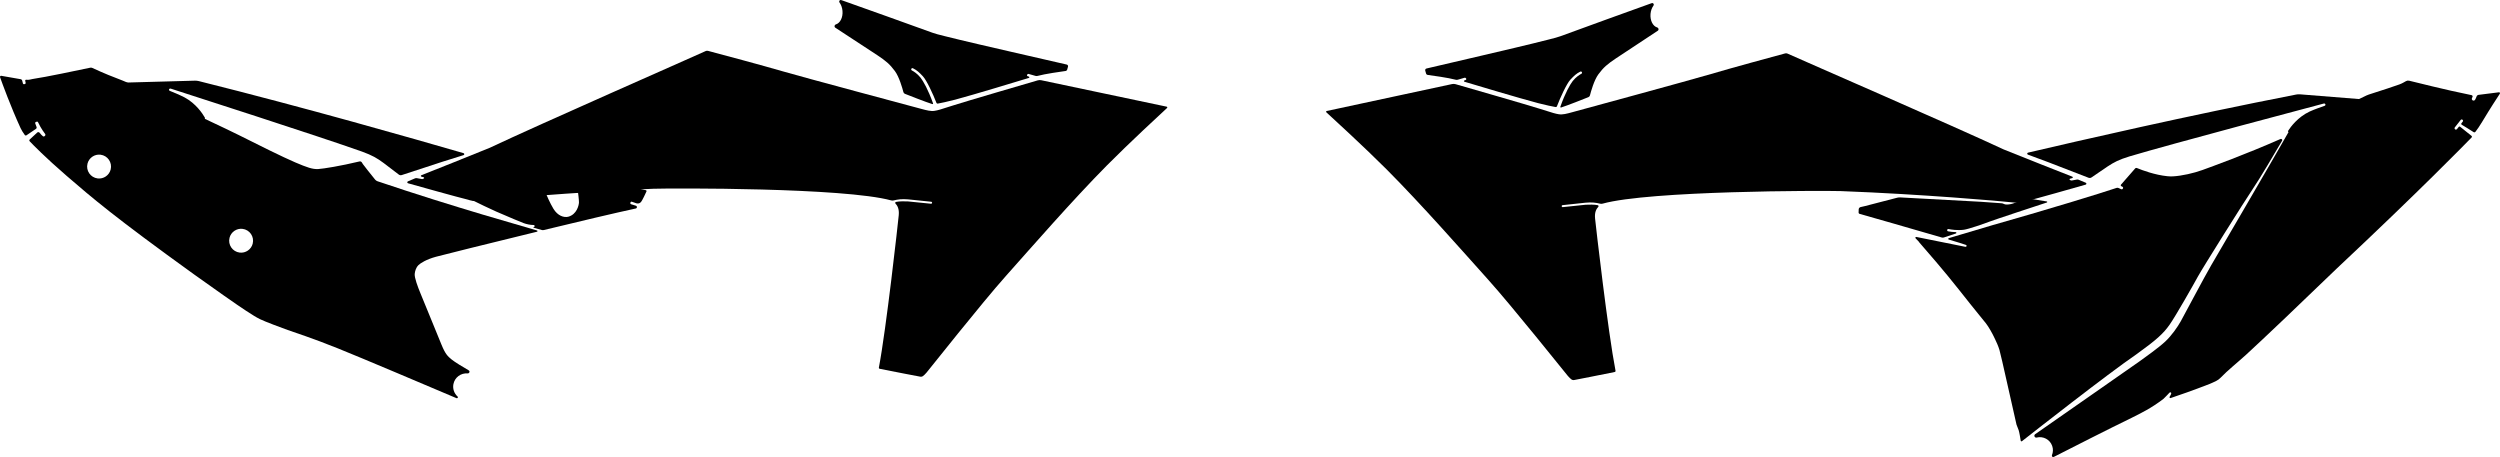 <?xml version="1.0" encoding="UTF-8"?>
<svg id="Design_fully_orginal_plastics" data-name="Design fully orginal plastics" xmlns="http://www.w3.org/2000/svg" xmlns:xlink="http://www.w3.org/1999/xlink" viewBox="0 0 7013.269 1282.209">
  <defs>
    <style>
      .cls-1 {
        clip-path: url(#clippath-6);
      }

      .cls-2 {
        clip-path: url(#clippath-7);
      }

      .cls-3 {
        clip-path: url(#clippath-4);
      }

      .cls-4 {
        clip-path: url(#clippath-9);
      }

      .cls-5 {
        clip-path: url(#clippath-10);
      }

      .cls-6 {
        fill: none;
      }

      .cls-7 {
        clip-path: url(#clippath-1);
      }

      .cls-8 {
        clip-path: url(#clippath-5);
      }

      .cls-9 {
        clip-path: url(#clippath-8);
      }

      .cls-10 {
        clip-path: url(#clippath-3);
      }

      .cls-11 {
        clip-path: url(#clippath-2);
      }

      .cls-12 {
        clip-path: url(#clippath);
      }
    </style>
    <clipPath id="clippath">
      <path class="cls-6" d="M1811.814,533.61l-183.23-41.27c-1.583-.356-3.147.652-3.466,2.243-.953,4.75-2.741,13.905-2.835,16.181-.129,3.111-.654,7.156,4.991,9.322,3.084,1.183,5.912,2.118,7.845,2.723,1.448.454,2.281,1.967,1.897,3.435l-.477,1.826c-.41,1.572-2.05,2.482-3.601,1.999l-8.145-2.536c-2.325-.724-4.618,1.2-4.302,3.615,1.289,9.825,3.914,30.745,3.704,36.68-.278,7.842-5.933,33.834-30.296,40.237-12.269,2.765-29.252-2.564-41.356-22.441-9.577-15.726-19.334-38.424-22.991-47.219-.923-2.22-3.107-3.651-5.511-3.615l-90.401,1.314c-2.02.029-3.994.587-5.731,1.617-4.969,2.949-15.627,9.18-20.023,11.026-5.828,2.447-15.126,4.587-29.745-.809-13.983-5.16-21.568-8.368-43.823-20.432-2.037-1.104-4.362-1.562-6.664-1.305-18.453,2.061-42.965,4.522-54.22,5.638-1.806.179-2.262,2.6-.648,3.431,18.03,9.283,76.822,39.316,119.221,58.231,38.519,16.765,68.983,29.407,76.993,32.403,7.445,2.784,18.552,5.376,28.112,5.328,1.331-.007,2.474.928,2.744,2.231l.016.076c.338,1.647-.854,3.205-2.531,3.322-.016.001-.032.002-.048.003-1.13.078-1.303,1.667-.212,1.976l22.688,6.414c1.87.529,3.844.566,5.733.108,99.029-24.005,198.871-47.692,259.08-60.705,3.098-1.512,3.009-6.352-.618-7.487l-13.577-4.248c-1.52-.476-2.403-2.058-2.009-3.601l.334-1.308c.433-1.699,2.226-2.664,3.883-2.092l11.602,4.008s8.54,3.766,14.488-3.866c3.892-5.154,11.792-22.197,14.867-28.967.658-1.45-.183-3.135-1.736-3.485Z"/>
    </clipPath>
    <clipPath id="clippath-1">
      <path class="cls-6" d="M6758.803,289.459c-32.665-2.745-146.771-12.267-306.557-24.85-3.615-.285-7.26-.079-10.82.615-306.148,59.632-607.45,129.138-752.233,162.997-2.807.656-3.035,4.563-.323,5.541,24.39,8.793,73.766,27.209,170.139,64.912,2.78,1.088,5.917.727,8.376-.966,17.339-11.94,36.285-24.922,44.967-30.648,18.063-11.913,31.889-19.261,61.517-28.302,118.846-35.432,506.954-138.231,545.336-148.388,1.52-.402,3.18.211,3.946,1.584,1.068,1.914.121,4.242-1.876,4.912-7.582,2.543-26.534,9.093-42.251,16.125-33.164,15.59-53.27,43.297-59.877,53.559-1.222,1.898-.146,4.432,2.066,4.886l90.278,18.494c3.036.622,6.188-.084,8.663-1.948,7.763-5.844,25.615-18.821,37.784-24.071,78.893-33.524,171.092-62.299,201.204-71.011,1.875-.542,1.606-3.276-.338-3.439Z"/>
    </clipPath>
    <clipPath id="clippath-2">
      <path class="cls-6" d="M6080.148,494.328c-34.863-3.551-69.494-16.39-85.164-22.834-2.051-.844-4.378-.171-5.727,1.59-.449.586-.943,1.186-1.486,1.801-5.846,6.61-30.025,34.277-37.712,43.075-1.198,1.371-.784,3.5.838,4.327l3.29,1.676c1.824.929,2.423,3.245,1.279,4.942l-.536.795c-.874,1.296-2.511,1.833-3.982,1.303-1.588-.571-3.977-1.59-7.376-3.404-1.814-.968-3.946-1.149-5.891-.481-41.545,14.265-206.792,64.627-349.061,104.823l.001-0-121.759,36.159c-1.958.582-1.953,3.356.005,3.939,24.248,7.218,42.171,12.74,48.301,15.045,1.432.539,2.13,2.15,1.591,3.582l-.025.065c-.475,1.252-1.786,1.976-3.099,1.712l-137.692-27.726c-2.169-.437-3.612,2.175-2.089,3.78l3.413,3.594 0.0.001,5.809,6.118c.42.442.707.954.874,1.493,18.512,21.152,71.698,82.394,111.172,132.547,48.553,61.69,68.804,85.394,76.266,95.091,7.462,9.697,17.642,27.493,24.132,41.466v0c4.603,9.356,10.523,22.362,13.65,33.152,5.583,19.262,32.837,144.96,47.752,209.198,1.984,5.073,3.609,9.082,5.98,15.437,1.825,4.893,4.634,22.047,5.83,29.681.26,1.659,2.202,2.428,3.522,1.39,27.539-21.647,240.299-188.615,321.163-243.816,56.502-40.56,75.654-58.228,93.101-83.113,17.447-24.886,67.299-112.875,79.511-135.312,12.212-22.437,130.85-211.727,154.001-245.781,19.789-29.109,63.325-103.113,81.928-134.794,1.713-2.917-1.322-6.311-4.416-4.943-96.69,42.746-193.672,77.866-219.244,87.135-24.233,8.783-57.449,16.315-82.071,17.701-5.362.302-10.734.133-16.078-.411Z"/>
    </clipPath>
    <clipPath id="clippath-3">
      <path class="cls-6" d="M5741.887,565.111l-51.532-8.244c-3.081-.493-6.237-.153-9.142.987-9.053,3.552-29.251,11.441-34.287,13.113-6.547,2.174-16.211,3.415-20.986,2.531-2.388-.443-4.275-1.199-5.565-1.845-1.557-.779-3.233-1.28-4.969-1.417-9.088-.713-37.094-2.876-58.522-4.187l-226.02-12.25c-3.033-.164-6.065.141-9.004.907-18.654,4.868-90.265,23.432-90.265,23.432h-.001l-11.308,2.592s-6.722.808-6.121,8.723c.091,2.256-.043,4.542-.207,6.312-.177,1.908,1.031,3.66,2.874,4.183,21.891,6.21,148.771,42.247,230.55,66.325,1.922.566,3.965.528,5.866-.106l33.767-11.267c2.041-.681,1.598-3.68-.552-3.745-7.351-.222-14.654-.912-21.486-2.245-1.632-.318-2.753-1.829-2.587-3.483.003-.03.006-.061.009-.091.192-1.881,1.96-3.182,3.813-2.805,7.111,1.449,24.658,4.323,42.98,1.968,12.885-1.656,56.447-16.8,73.59-23.332,15.097-5.753,131.726-44.096,159.34-53.163,1.489-.489,1.311-2.646-.236-2.893Z"/>
    </clipPath>
    <clipPath id="clippath-4">
      <path class="cls-6" d="M7010.33,258.884c-12.533,1.543-42.746,5.279-57.208,7.22-2.582.347-4.768,2.121-5.573,4.599-1.17,3.603-2.817,6.789-4.169,9.071-1.262,2.131-3.89,3.015-6.174,2.056l-.03-.013c-2.637-1.111-3.788-4.213-2.502-6.769.433-.861.921-1.855,1.463-2.995,1.024-2.152-.245-4.697-2.581-5.17-78.589-15.897-154.265-35.654-175.221-40.525-2.854-.664-5.857-.292-8.447,1.079-6.094,3.225-10.931,6.599-19.151,9.499-9.019,3.182-48.092,16.679-85.24,28.173-2.213.685-4.364,1.526-6.452,2.531-30.854,14.852-80.624,38.801-120.347,57.877-42.392,20.358-75.287,33.905-91.981,40.484-3.464,1.365-6.344,3.872-8.175,7.114-40.21,71.175-196.913,339.394-215.401,370.993-18.935,32.364-75.767,139.97-85.223,156.848-9.455,16.878-25.556,40.07-43.781,57.239-18.225,17.17-60.256,46.941-71.603,55.147-11.347,8.206-73.753,51.703-105.266,73.561-22.617,15.687-129.498,90.296-188.047,131.175-2.397,1.674-2.944,4.988-1.217,7.347l.076.103c1.245,1.701,3.396,2.498,5.439,1.982,18.153-4.589,37.141,5.341,43.493,23.346,3.116,8.832,2.642,18.055-.656,26.085-1.342,3.268,2.096,6.443,5.243,4.837,48.117-24.553,156.646-79.744,217.991-109.445,26.18-13.153,55.464-27.103,89.616-53.395,5.636-5.306,13.362-13.568,16.901-17.398.895-.969,2.348-1.302,3.503-.666,1.167.643,1.711,1.97,1.373,3.206-.492,1.801-1.656,4.858-4.396,8.807-1.364,1.966.542,4.542,2.812,3.784,21.37-7.135,64.79-22.19,109.286-39.56,4.492-1.733,11.757-5.162,18.652-8.546,4.395-2.157,8.37-5.073,11.774-8.592,21.295-22.017,45.138-40.548,72.267-65.204,40.31-36.635,167.176-157.508,254.564-242.039,232.246-217.934,359.867-348.712,377.797-367.199,1.182-1.219,1.054-3.186-.269-4.249l-31.938-25.656c-1.242-.998-3.059-.795-4.051.452l-4.717,5.931c-1.301,1.636-3.692,2.124-5.392.909-1.811-1.294-2.149-3.813-.795-5.533l16.381-20.814c1.238-1.573,3.506-1.866,5.103-.661l.076.058c1.641,1.244,1.919,3.604.649,5.226-1.108,1.416-2.476,3.102-3.595,4.466-1.108,1.351-.761,3.365.736,4.268,6.723,4.059,23.736,14.389,33.242,20.686,1.675,1.109,3.91.76,5.172-.803,5.067-6.279,12.161-16.944,19.138-28.428,21.671-36.19,41.81-67.046,49.351-78.468,1.229-1.861-.285-4.304-2.499-4.032Z"/>
    </clipPath>
    <clipPath id="clippath-5">
      <path class="cls-6" d="M4652.419,80.448c-.483-1.651-1.736-2.94-3.39-3.413-12.155-3.478-20.379-19.537-18.801-37.991.793-9.282,3.93-17.541,8.45-23.634.976-1.316.949-3.067.128-4.485-.036-.063-.072-.126-.107-.19-.924-1.698-2.882-2.542-4.725-1.958-1.264.401-2.571.837-3.926,1.313-21.992,7.728-222.081,80.125-251.561,91.192-11.887,4.884-54.841,14.448-78.059,20.611-21.391,5.678-261.074,61.499-298.658,70.249-2.693.627-4.305,3.381-3.541,6.039l2.427,8.445c.534,1.859,2.109,3.224,4.027,3.479,12.472,1.659,58.752,8.014,79.149,13.592,1.825.499,3.746.485,5.564-.042l19.35-5.604c.999-.289,2.075-.029,2.831.685l.898.848c1.599,1.511,1.028,4.179-1.049,4.903l-3.361,1.171c-1.731.603-1.683,3.068.072,3.596,27.916,8.4,153.317,46.02,206.772,60.104,23.416,5.895,39.437,9.303,49.194,10.968,1.507.257,2.978-.579,3.526-2.006,9.517-24.762,27.183-63.557,37.818-74.902,10.093-10.767,16.555-17.016,27.827-22.577,1.722-.85,3.804-.04,4.538,1.735l.044.106c.666,1.607-.005,3.446-1.55,4.247-4.726,2.451-14.933,8.648-24.317,20.372-7.384,9.707-20.784,32.576-34.741,72.172-.448,1.27.749,2.504,2.034,2.099,18.673-5.88,64.059-23.996,76.756-29.097,2.09-.84,3.645-2.615,4.203-4.797,2.708-10.582,11.638-42.858,23.621-59.113,14.461-19.615,24.939-28.447,49.577-45,13.981-9.393,67.744-44.776,117.133-77.339,1.856-1.223,2.541-3.523,1.883-5.646-.014-.044-.027-.088-.04-.133Z"/>
    </clipPath>
    <clipPath id="clippath-6">
      <path class="cls-6" d="M3720.852,315.088c17.675,16.155,107.157,98.219,169.225,160.31,97.17,97.395,215.193,231.831,284.507,308.957,69.314,77.126,214.774,259.767,223.716,270.253,4.198,4.922,7.568,7.909,9.963,9.692,2.26,1.684,5.13,2.312,7.898,1.78,14.39-2.767,67.778-13.078,113.623-22.53,1.564-.323,2.572-1.839,2.267-3.406-21.206-108.738-55.158-405.061-57.387-427.178-1.812-17.978,3.853-27.203,9.012-32.719,1.439-1.539.729-4.071-1.317-4.577-8.287-2.049-26.315-1.861-33.689-1.333-7.527.539-52.964,5.635-64.626,6.738-1.509.143-2.853-.947-3.03-2.453l-.001-.011c-.181-1.532.919-2.919,2.452-3.089,10.563-1.174,48.413-5.364,64.515-6.909,17.076-1.639,29.271-.081,40.788,2.788,2.3.573,4.699.543,6.982-.091,131.615-36.566,613.975-36.822,667.223-35.249,228.903,8.545,455.211,28.62,480.841,31.543,25.629,2.923,33.169-1.24,38.896-2.868,29.012-7.047,138.806-38.329,168.257-46.743,2.505-.716,2.759-4.162.389-5.242l-20.1-8.475c-1.576-.665-3.313-.853-4.995-.542l-13.914,2.57c-1.455.269-2.959.008-4.239-.735l-1.55-.899c-1.382-.802-1.117-2.872.422-3.301l6.321-1.76c1.944-.541,2.089-3.241.211-3.979-27.583-10.829-145.4-57.128-192.543-76.378-141.018-65.952-560.483-248.037-606.412-268.88-2.068-.939-4.385-1.133-6.58-.55-28.253,7.493-158.883,43.126-207.713,57.734-51.256,15.334-376.263,103.598-390.571,107.504-14.308,3.906-26.256,7.131-36.413,5.505-10.157-1.626-14.38-2.883-53.32-15.239-35.362-11.222-205.636-60.243-236.626-69.156-3.184-.916-6.538-1.029-9.777-.333l-351.693,75.544c-1.721.37-2.311,2.524-1.012,3.711Z"/>
    </clipPath>
    <clipPath id="clippath-7">
      <path class="cls-6" d="M1506.6,646.544l-69.99-20.46c-19.65-5.59-48.44-13.95-83.25-24.34-39.57-11.82-86.92-26.24-137.48-42.16-50.57-15.91-104.34-33.32-156.77-51.09-2.66-.91-5.02-2.53-6.81-4.7-12.64-15.29-32.28-40.65-34.34-43.52-.78-1.08-1.73-2.49-2.6-4.21-1.27-2.52-4.12-3.82-6.86-3.17-53.5,12.79-100.49,20.31-115.5,21.29-16.09,1.04-31.42-4.48-65.04-18.77-33.63-14.3-108.48-51.45-158.85-76.91-14.77-7.47-50.92-24.66-94.64-45.25-72.88-34.31-166.78-78.03-217.78-101.74-1.49-.69-2.95-1.37-4.37-2.03-2.92-1.35-5.88-2.59-8.9-3.71-24.53-9.13-53.71-20.95-84.71-35.32-1.68-.78-3.56-1-5.37-.61-30.12,6.47-133.16,27.86-156.12,30.76-10.31,1.34-15.31,4.32-23.69,3.08-1.73-.25-3.17,1.32-2.79,3.02.47,2.12.89,3.93,1.23,5.31.4,1.67-.65,3.34-2.33,3.73l-1.71.39c-1.63.37-3.27-.63-3.68-2.25l-2.07-8.1c-.48-1.88-2.02-3.3-3.93-3.63l-54.67-9.55c-2.3-.4-4.18,1.83-3.4,4.03,6.46,18.07,30.01,82.71,57.4,142.4,3.38,6.65,6.42,12.25,11.98,19.67,1.11,1.48,3.19,1.83,4.71.79,10.89-7.47,21.54-14.65,26.58-18.04,1.75-1.18,2.45-3.41,1.68-5.38-1.16-2.95-2.79-7.21-3.75-10.11-.5-1.5.27-3.14,1.75-3.72.86-.34,1.66-.66,2.37-.94,1.45-.58,3.08.08,3.75,1.49,2.51,5.37,9.17,18.6,20.01,33.06,1.14,1.52.94,3.66-.45,4.95-.39.37-.77.72-1.13,1.05-1.38,1.27-3.5,1.29-4.92.07-2.4-2.05-6.06-5.46-9.04-9.51-1.6-2.17-4.76-2.43-6.75-.61-9.92,9.11-17.35,16.05-21.01,19.49-1.41,1.33-1.48,3.54-.14,4.94,8.95,9.45,43.12,44.66,103.57,96.92,71.23,61.56,134.22,115.56,356.66,275.9,52.97,38.03,126.08,89.42,146.3,102.34,20.22,12.93,26.36,17.26,39.74,23.94,13.37,6.67,60.98,24.39,77.52,30.31,16.53,5.92,69.02,22.7,140.29,51.36,70.75,28.44,253.53,106.11,333.28,139.92,1.04.44,2.23.21,3.04-.58l.04-.04c1.12-1.11,1.12-2.95-.05-4.01-9.28-8.39-14.13-21.25-11.68-34.46,3.54-19.1,21.06-32.07,40.03-30.32,1.64.15,3.26-.62,4.15-2,.09-.13.17-.26.26-.38,1.46-2.03.79-4.88-1.37-6.14-13.79-8.09-38.51-22.65-48.19-30.68-10.58-8.78-17.14-14.28-28.23-41.28,0,0-12.67-31.01-26.35-64.45-13.68-33.44-28.37-69.3-32.39-79-8.05-19.41-17.35-44.76-16.46-55,.39-4.53,1.41-8.85,2.9-12.74.73-1.57,2.38-5.12,2.38-5.12,1.52-2.74,3.3-5.14,5.27-7.06,5.6-5.46,22.12-16.06,49.01-23.39,15.02-4.1,145.99-36.86,283.57-70.3,1.77-.43,1.83-2.92.09-3.43ZM310.449,475.504c-4.1,16.28-19.8,27.07-36.46,25.06-20.13-2.44-33.49-21.88-28.54-41.54,4.08-16.21,19.86-27.05,36.45-25.05,20.13,2.43,33.49,21.87,28.55,41.53ZM708.899,683.544c-4.08,16.22-19.86,27.06-36.45,25.06-20.13-2.43-33.49-21.87-28.55-41.53,4.08-16.21,19.85-27.06,36.45-25.06,20.13,2.43,33.5,21.87,28.55,41.53Z"/>
    </clipPath>
    <clipPath id="clippath-8">
      <path class="cls-6" d="M2341.407,72.055c-.649,2.126.045,4.422,1.905,5.639,49.514,32.371,103.414,67.546,117.431,76.885,24.702,16.458,35.215,25.25,49.751,44.808,12.046,16.208,21.101,48.45,23.85,59.021.567,2.18,2.129,3.949,4.222,4.781,12.716,5.052,58.173,22.993,76.868,28.8,1.286.4,2.479-.839,2.026-2.107-14.11-39.542-27.598-62.359-35.019-72.037-9.43-11.688-19.661-17.844-24.396-20.277-1.548-.795-2.225-2.631-1.566-4.241l.044-.106c.727-1.777,2.806-2.595,4.531-1.752,11.293,5.517,17.78,11.741,27.914,22.469,10.679,11.304,28.495,50.031,38.108,74.755.554,1.425,2.028,2.255,3.534,1.992,9.751-1.702,25.758-5.173,49.151-11.158,53.4-14.291,178.654-52.395,206.538-60.903,1.753-.535,1.792-3.0.059-3.597l-3.365-1.158c-2.08-.716-2.662-3.382-1.068-4.899l.894-.852c.753-.717,1.829-.982,2.828-.696l19.372,5.529c1.82.519,3.741.526,5.564.02,20.375-5.657,66.631-12.191,79.096-13.898,1.916-.262,3.486-1.633,4.013-3.494l2.394-8.455c.754-2.661-.868-5.408-3.564-6.025-37.618-8.604-277.515-63.498-298.928-69.093-23.241-6.073-66.232-15.47-78.138-20.309-29.523-10.953-229.89-82.575-251.912-90.218-1.357-.471-2.666-.902-3.931-1.298-1.845-.578-3.8.274-4.718,1.976-.034.064-.07.127-.106.19-.816,1.421-.836,3.172.145,4.484,4.543,6.076,7.712,14.322,8.541,23.602,1.649,18.448-6.513,34.538-18.654,38.063-1.652.48-2.9,1.774-3.376,3.427-.013.044-.026.089-.039.133Z"/>
    </clipPath>
    <clipPath id="clippath-9">
      <path class="cls-6" d="M3272.888,299.25l-351.983-74.183c-3.241-.683-6.596-.557-9.776.371-30.954,9.033-201.038,58.712-236.356,70.07-38.891,12.507-43.11,13.78-53.26,15.446-10.151,1.666-22.112-1.514-36.434-5.364-14.323-3.85-339.669-90.857-390.984-105.992-48.886-14.419-179.652-49.546-207.934-56.93-2.197-.574-4.513-.371-6.578.576-45.848,21.021-464.606,204.727-605.368,271.224-47.068,19.432-164.706,66.186-192.246,77.122-1.875.745-1.719,3.444.226,3.978l6.327,1.736c1.541.423,1.814,2.492.435,3.299l-1.546.905c-1.277.748-2.779,1.014-4.236.751l-13.923-2.517c-1.683-.304-3.419-.109-4.993.562l-20.067,8.553c-2.366,1.089-2.099,4.535.409,5.24,29.484,8.3,139.398,39.157,168.437,46.092,5.733,1.606,13.289,5.739,38.907,2.717,25.618-3.022,251.847-23.972,480.715-33.402,53.241-1.779,535.599-3.389,667.354,32.668,2.286.626,4.685.646,6.982.064,11.505-2.914,23.694-4.518,40.776-2.946,16.108,1.483,53.974,5.526,64.541,6.659,1.534.165,2.639,1.547,2.464,3.08l-.001.011c-.172,1.506-1.511,2.601-3.021,2.464-11.667-1.058-57.123-5.978-64.652-6.488-7.376-.5-25.404-.618-33.684,1.463-2.043.514-2.744,3.049-1.299,4.582,5.18,5.496,10.88,14.699,9.138,32.684-2.143,22.126-34.949,318.578-55.734,427.397-.3,1.569.714,3.081,2.28,3.398,45.881,9.275,99.308,19.38,113.709,22.091,2.77.521,5.637-.118,7.891-1.81,2.388-1.793,5.747-4.793,9.926-9.731,8.902-10.52,153.655-193.722,222.67-271.116,69.015-77.394,186.517-212.285,283.31-310.055,61.827-62.33,150.991-144.74,168.604-160.963,1.294-1.192.696-3.344-1.026-3.707Z"/>
    </clipPath>
    <clipPath id="clippath-10">
      <path class="cls-6" d="M238.962,238.457c29.614,10.277,120.179,43.841,197.209,81.45,11.877,5.88,29.025,19.774,36.471,26.017,2.375,1.991,5.485,2.861,8.549,2.399l91.122-13.741c2.233-.337,3.44-2.811,2.319-4.771-6.06-10.594-24.688-39.316-56.99-56.621-15.328-7.845-33.91-15.379-41.349-18.315-1.96-.774-2.783-3.148-1.617-5.004.837-1.331,2.527-1.857,4.023-1.375,37.798,12.153,419.99,135.134,536.818,176.742,29.114,10.58,42.536,18.642,59.951,31.485,8.37,6.173,26.61,20.129,43.3,32.961,2.367,1.82,5.48,2.344,8.314,1.403,98.215-32.604,148.489-48.409,173.305-55.913,2.759-.834,2.737-4.748-.032-5.55-142.811-41.394-440.06-126.583-742.666-202.165-3.518-.879-7.147-1.275-10.773-1.18-160.225,4.198-274.673,7.732-307.438,8.763-1.95.061-2.362,2.777-.518,3.417Z"/>
    </clipPath>
  </defs>
  <g class="cls-12">
    <path d="M1522.839,654.184c-1.821,0-3.633-.251-5.386-.747l-22.688-6.414c-3.713-1.049-6.339-4.179-6.838-7.859-8.298-1.011-16.322-3.206-21.908-5.294-8.806-3.294-40.905-16.683-77.409-32.571-42.804-19.096-102.455-49.579-119.72-58.468-4.105-2.113-6.283-6.581-5.419-11.116.864-4.532,4.529-7.883,9.12-8.339,10.025-.994,35.367-3.533,54.115-5.627.727-.081,1.466-.123,2.196-.123,3.293,0,6.566.831,9.466,2.404,22.006,11.928,29.192,14.939,42.714,19.929,5.106,1.885,9.818,2.84,14.005,2.84,3.406,0,6.426-.602,9.503-1.895,2.717-1.141,9.988-5.164,18.975-10.498,3.011-1.786,6.45-2.756,9.948-2.807l90.611-1.315c5.828,0,11.039,3.475,13.276,8.854,3.657,8.794,13.16,30.884,22.402,46.062,10.465,17.185,22.969,19.04,27.859,19.039,1.458,0,2.878-.148,4.223-.44,21.899-5.871,23.799-32.011,23.808-32.273.13-3.671-1.264-17.188-3.637-35.272-.443-3.379.589-6.784,2.832-9.34.377-.43.781-.828,1.209-1.195-2.651-4.201-2.431-8.823-2.336-10.84l.021-.467c.037-.889.134-3.246,2.994-17.502,1.064-5.3,5.759-9.146,11.163-9.146.842,0,1.686.094,2.51.279l183.23,41.27c3.25.732,5.963,2.862,7.445,5.843,1.481,2.979,1.542,6.425.166,9.455-5.002,11.014-11.808,25.259-15.824,30.577l-.079.102c-2.763,3.545-6.321,6.006-10.335,7.214.102.507.174,1.024.214,1.551.392,5.184-2.339,9.99-6.958,12.244l-.926.452-1.007.218c-65.874,14.238-177.136,40.844-258.873,60.657-1.525.37-3.094.558-4.664.558Z"/>
  </g>
  <g class="cls-7">
    <path d="M5862.289,507.795c-2.19,0-4.336-.405-6.377-1.204-96.107-37.598-145.453-56.008-169.925-64.831-4.79-1.727-7.81-6.302-7.514-11.385.296-5.083,3.827-9.277,8.785-10.436,279.839-65.444,533.031-120.306,752.543-163.063,3.049-.594,6.175-.896,9.29-.896,1.271,0,2.557.05,3.822.15,160.052,12.604,275.142,22.209,306.603,24.854,4.932.415,8.864,4.289,9.352,9.212.488,4.924-2.609,9.496-7.364,10.871-36.776,10.64-125.957,39.104-200.238,70.668-11.398,4.917-28.971,17.75-35.996,23.039-3.323,2.501-7.443,3.878-11.604,3.878-1.3,0-2.606-.132-3.881-.394l-90.277-18.494c-3.792-.777-6.952-3.371-8.454-6.939-1.5-3.563-1.147-7.63.943-10.88,6.059-9.408,21.128-30.121,45.274-46.346-125.008,33.241-386.889,103.256-480.971,131.306-28.393,8.664-41.739,15.692-59.264,27.251-7.114,4.692-22.615,15.257-44.826,30.553-2.93,2.018-6.361,3.085-9.92,3.085Z"/>
  </g>
  <g class="cls-11">
    <path d="M5670.906,1246.639c-5.306,0-9.754-3.805-10.577-9.047-2.701-17.252-4.595-25.88-5.396-28.026-1.747-4.684-3.073-8.049-4.477-11.612-.474-1.202-1.679-4.274-1.679-4.274l-.139-.6c-5.939-25.58-13.862-61.026-21.525-95.305-11.22-50.196-22.822-102.101-26.111-113.449-2.982-10.286-8.777-22.951-13.113-31.765l-.082-.171c-6.525-14.048-16.481-31.185-23.16-39.863-2.417-3.141-6.3-7.898-12.178-15.099-11.834-14.5-31.643-38.767-64.031-79.919-38.838-49.346-90.486-108.894-110.889-132.206l-1.19-1.36-.209-.677-8.464-8.913c-2.968-3.126-3.789-7.701-2.09-11.656,1.704-3.968,5.578-6.532,9.869-6.532.719,0,1.444.072,2.155.215l79.523,16.013c-.167-.751-.253-1.532-.253-2.331.002-4.709,3.036-8.773,7.549-10.114l121.869-36.191c143.214-40.462,307.646-90.617,348.61-104.683,1.66-.57,3.392-.859,5.148-.859.3,0,.599.009.898.026.295-2.15,1.212-4.188,2.689-5.877,7.351-8.413,31.796-36.386,37.746-43.113.396-.447.768-.898,1.108-1.341,2.533-3.307,6.516-5.282,10.652-5.282,1.741,0,3.443.337,5.057,1,16.665,6.854,49.58,18.857,82.791,22.24,3.362.342,6.686.516,9.879.516,1.633,0,3.268-.045,4.859-.135,22.789-1.282,54.798-8.197,79.65-17.206l.305-.11c81.189-29.427,154.67-58.633,218.4-86.807,1.559-.689,3.199-1.039,4.875-1.039,4.27,0,8.253,2.325,10.396,6.069,2.151,3.758,2.12,8.243-.083,11.996-15.259,25.985-61.692,105.058-82.23,135.269-22.7,33.394-141.821,223.492-153.564,245.066-10.979,20.171-61.742,110.063-80.017,136.128-18.69,26.659-39.133,44.96-95.105,85.14l-.165.115c-80.944,55.256-296.4,224.376-320.702,243.478-1.878,1.477-4.223,2.29-6.603,2.29Z"/>
  </g>
  <g class="cls-10">
    <path d="M5450.146,675.177c-1.749,0-3.486-.25-5.164-.745-81.486-23.992-206.281-59.439-230.47-66.302-5.784-1.643-9.577-7.173-9.021-13.151.171-1.848.234-3.594.182-5.059-.769-11.274,7.159-16.585,13.037-17.553l10.867-2.491c3.215-.833,72.066-18.683,90.135-23.398,3.117-.813,6.333-1.226,9.558-1.226.684,0,1.369.019,2.053.055l226.021,12.25c21.833,1.335,50.468,3.553,58.726,4.2,2.782.218,5.51.989,8.11,2.29.688.344,1.818.812,3.308,1.087.237.044.931.146,2.264.146,4.235,0,10.33-1.003,14.494-2.385,3.383-1.124,16.041-5.968,33.86-12.959,3.035-1.19,6.226-1.794,9.486-1.794,1.37,0,2.751.109,4.104.326l51.533,8.245c4.571.73,8.022,4.464,8.391,9.081.368,4.612-2.446,8.843-6.843,10.288-23.899,7.847-143.875,47.28-158.967,53.031-14.324,5.458-60.724,21.916-75.534,23.82-4.298.552-8.819.87-13.469.946-.312,4.109-3.048,7.736-7.101,9.088l-33.766,11.267c-1.873.625-3.823.942-5.795.942Z"/>
  </g>
  <g class="cls-3">
    <path d="M5759.856,1290.713c-4.1,0-7.923-2.052-10.227-5.489-2.279-3.4-2.706-7.705-1.141-11.513,2.625-6.391,2.803-13.502.502-20.024-3.964-11.236-14.627-18.786-26.533-18.786-2.304,0-4.61.288-6.856.856-1.089.275-2.211.415-3.334.415-4.346,0-8.478-2.101-11.053-5.621l-.066-.089c-2.208-3.018-3.083-6.694-2.473-10.365.61-3.668,2.625-6.861,5.675-8.99,60.665-42.356,165.766-115.721,188.069-131.19,30.569-21.203,93.703-65.2,105.129-73.464,1.121-.811,2.54-1.831,4.205-3.028,15.12-10.869,50.527-36.323,66.55-51.418,17.591-16.572,33.329-39.383,42.193-55.206,3.151-5.625,11.647-21.484,22.403-41.562,21.217-39.604,50.273-93.843,62.899-115.423,1.689-2.887,172.392-294.865,215.336-370.881,2.782-4.922,7.207-8.772,12.462-10.843,15.881-6.258,48.877-19.809,91.417-40.238,39.722-19.075,89.488-43.022,120.341-57.874,2.443-1.176,5.01-2.183,7.629-2.992,35.597-11.015,74.205-24.287,84.923-28.068,5.333-1.881,9.117-4.026,13.123-6.296,1.552-.879,3.156-1.789,4.879-2.7,2.951-1.562,6.283-2.387,9.638-2.387,1.583,0,3.169.182,4.714.541,4.844,1.126,12.602,3.044,22.424,5.472,34.445,8.517,92.098,22.771,152.556,35,2.863.58,5.361,2.128,7.126,4.365,2.413-2.812,5.827-4.729,9.623-5.239,14.562-1.955,44.924-5.709,57.301-7.232.456-.056.92-.084,1.377-.084,4.086,0,7.831,2.244,9.773,5.854,1.939,3.605,1.741,7.97-.518,11.389-7.604,11.516-27.615,42.186-49.15,78.15-7.576,12.472-14.789,23.17-19.816,29.4-2.137,2.648-5.214,4.277-8.564,4.567.354.993.572,2.04.639,3.109.197,3.186-.964,6.329-3.187,8.622-14.023,14.459-143.739,147.576-378.035,367.435-86.264,83.443-213.505,204.726-254.713,242.178-10.008,9.096-19.491,17.294-28.662,25.223-15.415,13.327-29.975,25.915-43.212,39.6-4.124,4.264-8.882,7.733-14.141,10.314-8.758,4.298-15.265,7.275-19.338,8.846-50.6,19.752-96.723,35.375-109.653,39.692-1.141.38-2.319.573-3.506.573-3.596,0-6.91-1.759-8.952-4.671-1.595,1.601-3.157,3.133-4.599,4.49l-.308.29-.334.257c-32.38,24.925-60.537,39.015-85.379,51.445-1.885.943-5.719,2.864-5.719,2.864-61.888,29.964-172.953,86.465-217.832,109.366-1.743.89-3.682,1.359-5.607,1.359Z"/>
  </g>
  <g class="cls-8">
    <path d="M4378.782,310.155c-2.875-0-5.607-1.234-7.517-3.349-1.914,1.315-4.213,2.07-6.617,2.07-.66,0-1.324-.057-1.976-.168-8.112-1.384-23.345-4.434-49.839-11.104-54.032-14.235-182.034-52.65-207.146-60.207-3.611-1.086-6.279-3.99-7.119-7.547l-6.807,1.972c-1.699.492-3.456.741-5.223.741-1.67,0-3.336-.224-4.95-.665-15.67-4.286-50.582-9.714-78.028-13.366-5.261-.699-9.61-4.452-11.078-9.56l-2.427-8.445c-1.005-3.5-.525-7.306,1.318-10.442,1.841-3.134,4.928-5.404,8.469-6.228,28.281-6.583,276.928-64.485,298.404-70.185,7.707-2.045,17.385-4.417,27.631-6.929,19.68-4.823,41.985-10.291,49.378-13.328l.243-.096c30.572-11.477,229.875-83.573,251.73-91.253,1.405-.494,2.808-.963,4.172-1.396,1.219-.387,2.484-.584,3.76-.584,4.583,0,8.801,2.523,11.009,6.584,2.548,4.397,2.291,9.819-.661,13.801-3.761,5.071-6.179,11.922-6.809,19.294-1.33,15.56,5.396,27.01,12.668,29.091,4.454,1.274,7.897,4.713,9.211,9.199,1.81,5.844-.331,11.978-5.325,15.269l-31.854,20.996c-38.188,25.167-74.257,48.938-85.217,56.301-23.847,16.022-33.507,24.042-47.475,42.988-11.158,15.135-19.834,46.823-22.228,56.175-1.224,4.784-4.69,8.74-9.272,10.58-13.376,5.374-58.489,23.372-77.372,29.317-.992.312-2.02.471-3.055.471h-.001Z"/>
  </g>
  <g class="cls-1">
    <path d="M4414.229,1074.768c-3.964,0-7.887-1.295-11.045-3.647-3.597-2.679-7.417-6.378-11.354-10.994-1.928-2.26-9.248-11.336-21.375-26.371-44.104-54.679-147.386-182.729-202.196-243.716-11.703-13.023-24.927-27.827-38.928-43.5-69.492-77.795-164.665-184.339-245.274-265.136-61.978-62-151.605-144.192-168.942-160.039-2.96-2.706-4.146-6.79-3.098-10.658,1.049-3.872,4.138-6.801,8.061-7.644l351.694-75.544c1.973-.424,3.996-.639,6.012-.639,2.673,0,5.332.375,7.901,1.114,33.343,9.589,201.464,57.995,236.848,69.223,39.274,12.463,42.682,13.441,52.092,14.948,1.343.215,2.816.324,4.377.324,7.807,0,17.375-2.611,28.453-5.635,1.286-.351,5.081-1.383,10.959-2.982,214.651-58.385,349.396-95.485,379.414-104.465,49.629-14.847,180.151-50.428,207.97-57.806,1.535-.407,3.116-.613,4.701-.613,2.627,0,5.175.551,7.572,1.639,13.432,6.095,58.299,25.757,120.399,52.969,144.415,63.283,386.066,169.176,485.911,215.862,47.747,19.492,168.491,66.932,192.24,76.255,3.467,1.361,5.9,4.396,6.553,7.943l1.542-.285c1.033-.19,2.087-.287,3.136-.287,2.317,0,4.574.456,6.708,1.356l20.211,8.522.11.05c4.36,1.986,6.946,6.356,6.589,11.133-.357,4.775-3.563,8.71-8.168,10.025-32.178,9.192-139.258,39.688-168.408,46.786-.596.174-1.216.379-1.886.6-4.327,1.42-10.865,3.566-23.216,3.566-5.024,0-10.724-.359-16.942-1.068-18.029-2.056-242.91-22.636-480.195-31.494-7.637-.225-27.106-.469-58.645-.469-48.979,0-482.097.994-605.984,35.414-1.719.478-3.489.746-5.269.799-.377,2.123-1.355,4.134-2.869,5.752-3.638,3.89-8.297,10.824-6.761,26.058,1.89,18.756,35.907,316.854,57.272,426.403,1.191,6.111-2.799,12.105-8.895,13.363-45.727,9.428-98.615,19.646-113.736,22.553-1.164.224-2.354.337-3.538.337Z"/>
  </g>
  <g class="cls-2">
    <path d="M1281.664,1125.648c-1.518,0-2.997-.3-4.397-.892l-22.783-9.662c-85.895-36.431-245.778-104.241-310.357-130.2-56.553-22.743-101.369-38.021-125.446-46.229-6.209-2.117-11.114-3.789-14.54-5.016-15.326-5.485-64.393-23.694-78.449-30.706-11.587-5.785-17.854-9.816-31.586-18.648-2.66-1.711-5.608-3.607-8.938-5.737-20.232-12.927-93.541-64.446-146.679-102.596-225.813-162.771-289.662-217.953-357.26-276.374-60.598-52.388-95.064-87.877-104.184-97.506-2.192-2.29-3.371-5.337-3.288-8.548.048-1.867.518-3.658,1.363-5.265-.905.217-1.838.327-2.783.327-3.749,0-7.331-1.791-9.58-4.79-6.11-8.154-9.392-14.298-12.757-20.919l-.077-.152-.071-.155C22.438,302.842-1.228,237.959-7.828,219.496c-1.26-3.554-.717-7.49,1.444-10.549,2.166-3.065,5.689-4.895,9.426-4.895.665,0,1.335.058,1.994.172l54.677,9.552c2.663.46,5.068,1.708,6.955,3.505,1.864-1.374,4.125-2.129,6.498-2.129.526,0,1.058.039,1.58.114.956.142,1.836.208,2.719.208,2.549,0,5.07-.583,8.261-1.322,2.918-.675,6.226-1.44,10.397-1.983,21.815-2.755,120.026-23.036,155.431-30.641,1.163-.25,2.362-.378,3.558-.378,2.457,0,4.939.55,7.179,1.589,27.332,12.67,55.628,24.468,84.096,35.064,3.13,1.161,6.331,2.495,9.503,3.961l4.374,2.032c49.944,23.219,144.637,67.307,217.829,101.763,50.623,23.841,81.651,38.676,94.856,45.355,27.316,13.807,119.467,60.143,158.34,76.673,31.626,13.442,45.134,18.214,57.94,18.214,1.063,0,2.148-.035,3.223-.105,14.376-.938,60.577-8.286,114.071-21.075,1.121-.266,2.258-.399,3.394-.399,5.551,0,10.547,3.07,13.038,8.013.648,1.28,1.395,2.358,1.899,3.057,2.035,2.834,21.425,27.869,34.001,43.082.786.953,1.824,1.667,3.007,2.072,48.175,16.328,100.86,33.498,156.571,51.024,44.845,14.121,91.06,28.293,137.362,42.124,40.787,12.174,69.599,20.456,83.143,24.309l70.049,20.477c4.46,1.307,7.496,5.461,7.387,10.103-.109,4.646-3.34,8.657-7.857,9.753-134.804,32.766-268.038,66.064-283.337,70.24-25.794,7.031-40.919,16.991-45.313,21.275-1.289,1.256-2.54,2.928-3.631,4.848l-2.113,4.545c-1.202,3.212-1.966,6.631-2.27,10.167-.446,5.124,3.483,21.21,15.843,51.013,4.115,9.929,19.438,47.338,32.406,79.038,13.681,33.441,26.352,64.453,26.352,64.453,10.313,25.11,15.81,29.671,25.789,37.953,9.388,7.788,35.789,23.275,47.062,29.889,3.101,1.809,5.32,4.876,6.07,8.404.743,3.491-.022,7.149-2.099,10.036l-.055.081c-2.393,3.669-6.445,5.856-10.853,5.856h-.001c-.393,0-.788-.018-1.183-.054-.882-.081-1.771-.122-2.648-.122-13.839,0-25.718,9.893-28.244,23.524-1.834,9.892,1.538,19.836,9.022,26.602,2.273,2.058,3.613,4.996,3.682,8.064.07,3.093-1.151,6.116-3.349,8.294l-.089.088c-2.127,2.074-4.93,3.217-7.893,3.217ZM676.403,650.28c-11.303,0-21.505,7.936-24.257,18.869-1.759,7.001-.435,14.414,3.635,20.334,4.07,5.92,10.516,9.812,17.687,10.677.968.116,1.954.176,2.928.176,11.305,0,21.506-7.935,24.256-18.867,1.763-7.0.441-14.409-3.625-20.328-4.071-5.925-10.521-9.819-17.697-10.686-.968-.116-1.953-.176-2.927-.176ZM277.952,442.24c-11.304,0-21.506,7.932-24.256,18.859-1.763,7-.442,14.411,3.624,20.331,4.069,5.925,10.518,9.821,17.693,10.691.98.119,1.981.179,2.969.179,11.463,0,21.423-7.761,24.222-18.873,1.759-7,.434-14.413-3.636-20.333-4.07-5.92-10.516-9.812-17.687-10.678-.968-.117-1.954-.176-2.928-.176Z"/>
  </g>
  <g class="cls-9">
    <path d="M2615.928,300.569c-1.021,0-2.035-.154-3.015-.459-18.896-5.87-64.086-23.695-77.487-29.019-4.587-1.821-8.069-5.763-9.312-10.543-2.43-9.342-11.228-40.996-22.445-56.089-14.041-18.891-23.731-26.874-47.641-42.804-10.986-7.319-47.14-30.946-85.416-55.959l-31.954-20.885c-5.005-3.272-7.169-9.396-5.386-15.239,1.298-4.499,4.729-7.952,9.179-9.244,7.263-2.109,13.945-13.585,12.555-29.139-.659-7.37-3.103-14.211-6.882-19.267-2.969-3.969-3.248-9.391-.709-13.812,2.197-4.077,6.424-6.615,11.026-6.615,1.258,0,2.506.191,3.711.568,1.365.428,2.771.892,4.18,1.381,21.882,7.594,221.459,78.918,252.082,90.279l.243.094c7.404,3.009,29.729,8.39,49.427,13.137,10.256,2.472,19.944,4.807,27.659,6.823,21.509,5.62,270.368,62.557,298.674,69.03,3.545.811,6.641,3.07,8.493,6.197,1.854,3.13,2.349,6.934,1.356,10.436l-2.394,8.454c-1.448,5.113-5.782,8.882-11.042,9.602-27.432,3.758-62.322,9.322-77.974,13.667-1.638.455-3.326.685-5.021.685-1.742,0-3.476-.243-5.153-.722l-6.814-1.945c-.826,3.56-3.482,6.474-7.089,7.574-25.081,7.653-152.927,46.561-206.821,60.984-26.55,6.794-41.775,9.904-49.887,11.32-.665.116-1.345.175-2.019.175-2.425,0-4.705-.729-6.6-2.021-1.911,2.119-4.645,3.354-7.524,3.354h-0Z"/>
  </g>
  <g class="cls-4">
    <path d="M2583.406,1065.314c-1.159,0-2.325-.109-3.465-.324-15.144-2.852-68.107-12.872-113.821-22.113-6.102-1.233-10.116-7.212-8.948-13.328,20.937-109.612,53.806-407.856,55.623-426.622,1.477-15.241-3.209-22.156-6.862-26.032-1.52-1.613-2.506-3.62-2.892-5.741-1.781-.047-3.551-.309-5.272-.78-89.224-24.417-358.116-33.118-580.007-33.118-43.155,0-73.695.375-84.818.747-237.211,9.774-461.985,31.223-480.003,33.349-6.384.753-12.222,1.135-17.351,1.135-12.08,0-18.54-2.092-22.815-3.477-.67-.217-1.29-.42-1.886-.591-29.205-6.993-136.385-37.07-168.592-46.136-4.608-1.297-7.83-5.22-8.205-9.993-.376-4.775,2.194-9.155,6.545-11.158l.221-.098,20.067-8.553c2.153-.917,4.431-1.382,6.77-1.382,1.027,0,2.059.092,3.07.275l1.544.279c.638-3.549,3.06-6.593,6.521-7.968,23.734-9.424,144.389-57.37,191.942-76.997,99.664-47.073,340.934-153.913,485.127-217.765,61.965-27.439,106.736-47.265,120.139-53.411,2.417-1.107,4.986-1.668,7.638-1.668,1.561,0,3.119.2,4.632.595,27.841,7.269,158.488,42.342,208.192,57.002,29.998,8.848,164.768,45.395,379.487,102.909,6.072,1.626,9.989,2.675,11.3,3.028,11.03,2.965,20.556,5.526,28.339,5.526,1.613,0,3.13-.115,4.509-.341,9.404-1.542,12.808-2.534,52.035-15.149,35.277-11.345,203.261-60.416,236.577-70.139,2.604-.759,5.298-1.145,8.008-1.145,1.979,0,3.966.208,5.905.616l351.983,74.184c3.927.828,7.027,3.745,8.091,7.613,1.062,3.865-.109,7.953-3.058,10.669-17.274,15.912-106.571,98.438-168.328,160.697-80.291,81.101-175.05,188.012-244.241,266.075-13.94,15.728-27.107,30.583-38.76,43.651-54.573,61.198-157.359,189.645-201.25,244.494-12.07,15.084-19.356,24.188-21.274,26.456-3.919,4.631-7.725,8.345-11.312,11.038-3.17,2.38-7.113,3.691-11.104,3.691Z"/>
  </g>
  <g class="cls-5">
    <path d="M1124.247,500.049c-3.836,0-7.622-1.288-10.662-3.625-21.375-16.434-36.301-27.796-43.164-32.858-16.896-12.461-29.856-20.178-57.807-30.335-92.42-32.915-350.281-116.55-473.383-156.293,23.264,17.467,37.228,38.94,42.783,48.651,1.919,3.354,2.059,7.435.375,10.915-1.687,3.485-4.979,5.91-8.807,6.487l-91.121,13.741c-.952.144-1.923.217-2.885.217-4.527-0-8.929-1.601-12.396-4.508-6.738-5.649-23.615-19.384-34.781-24.913-72.495-35.395-160.058-68.487-196.224-81.037-4.675-1.622-7.528-6.35-6.782-11.242.745-4.89,4.875-8.553,9.82-8.709,31.545-.993,146.945-4.558,307.483-8.764.425-.011.849-.017,1.273-.017,3.975,0,7.94.487,11.785,1.448,216.963,54.191,466.935,122.236,742.971,202.247,4.89,1.417,8.196,5.79,8.226,10.882.029,5.092-3.226,9.502-8.101,10.976-24.913,7.534-75.166,23.338-173.086,55.844-1.783.592-3.638.892-5.515.892Z"/>
  </g>
</svg>